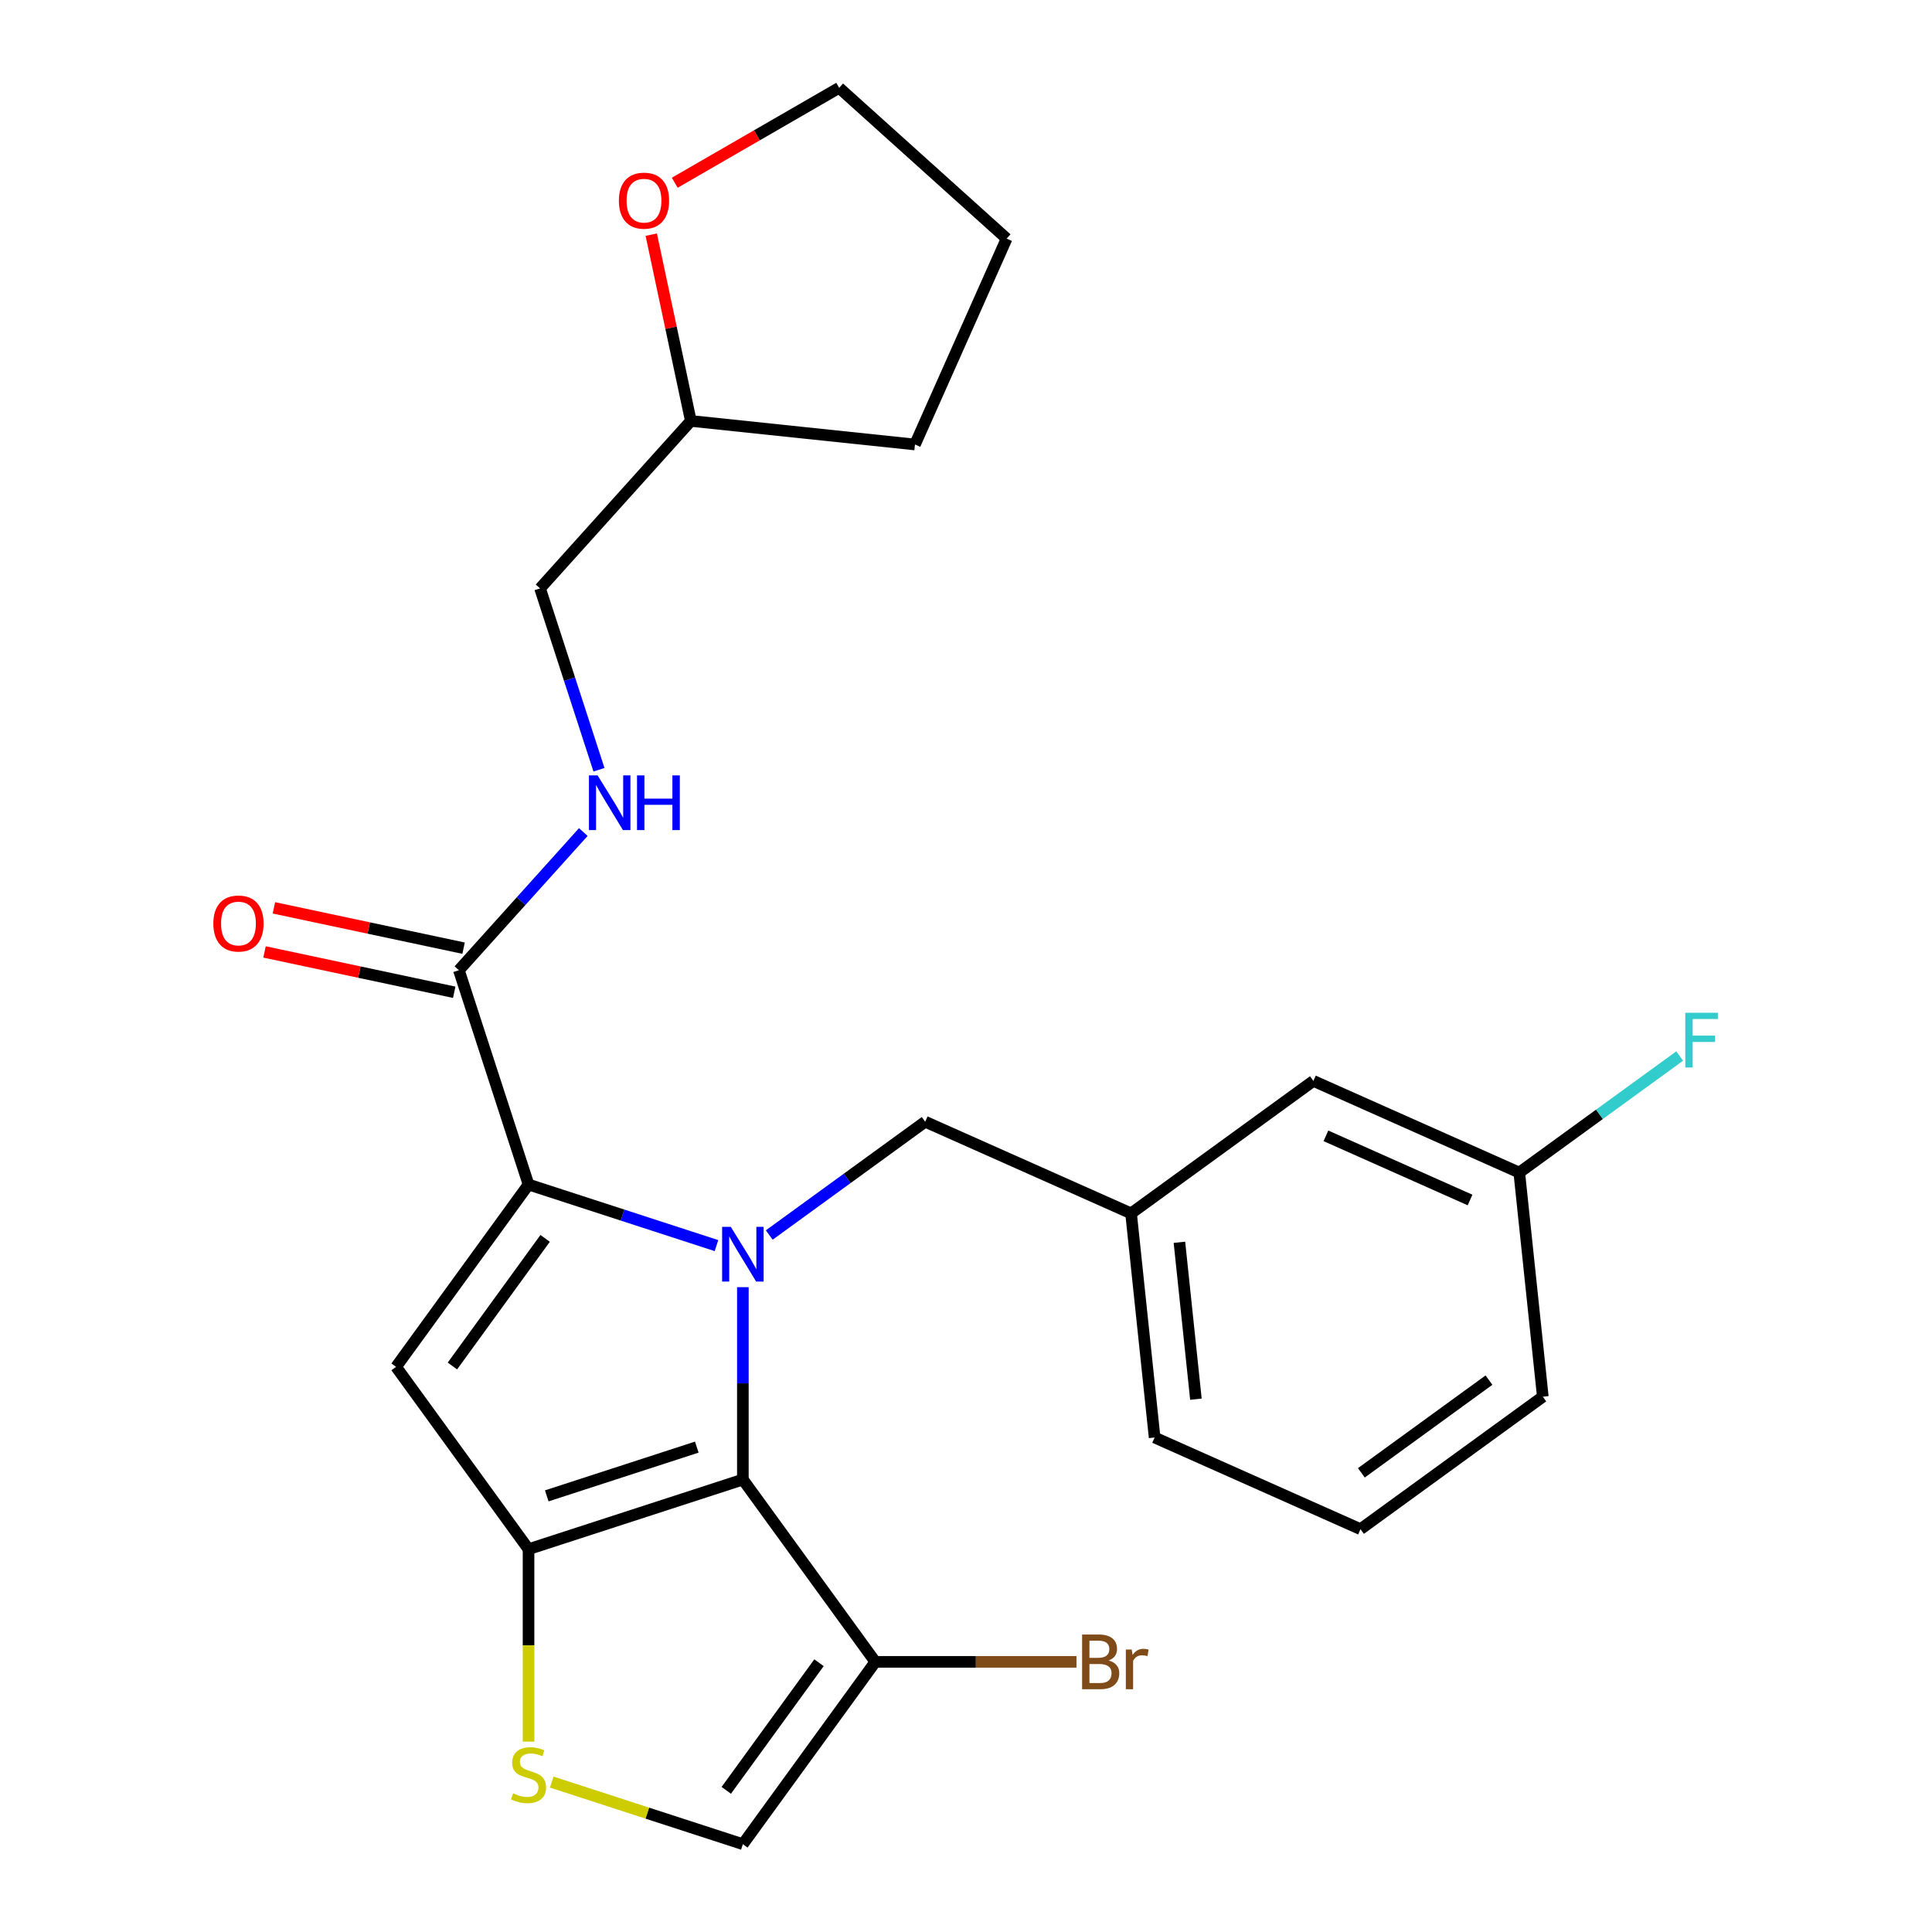 <?xml version='1.0' encoding='iso-8859-1'?>
<svg version='1.1' baseProfile='full'
              xmlns='http://www.w3.org/2000/svg'
                      xmlns:rdkit='http://www.rdkit.org/xml'
                      xmlns:xlink='http://www.w3.org/1999/xlink'
                  xml:space='preserve'
width='1000px' height='1000px' viewBox='0 0 1000 1000'>
<!-- END OF HEADER -->
<rect style='opacity:1.0;fill:#FFFFFF;stroke:none' width='1000' height='1000' x='0' y='0'> </rect>
<path class='bond-0' d='M 337.087,121.454 L 347.335,169.664' style='fill:none;fill-rule:evenodd;stroke:#FF0000;stroke-width:6px;stroke-linecap:butt;stroke-linejoin:miter;stroke-opacity:1' />
<path class='bond-0' d='M 347.335,169.664 L 357.582,217.874' style='fill:none;fill-rule:evenodd;stroke:#000000;stroke-width:6px;stroke-linecap:butt;stroke-linejoin:miter;stroke-opacity:1' />
<path class='bond-1' d='M 349.246,94.588 L 391.797,70.021' style='fill:none;fill-rule:evenodd;stroke:#FF0000;stroke-width:6px;stroke-linecap:butt;stroke-linejoin:miter;stroke-opacity:1' />
<path class='bond-1' d='M 391.797,70.021 L 434.348,45.455' style='fill:none;fill-rule:evenodd;stroke:#000000;stroke-width:6px;stroke-linecap:butt;stroke-linejoin:miter;stroke-opacity:1' />
<path class='bond-2' d='M 237.525,502.18 L 269.723,466.421' style='fill:none;fill-rule:evenodd;stroke:#000000;stroke-width:6px;stroke-linecap:butt;stroke-linejoin:miter;stroke-opacity:1' />
<path class='bond-2' d='M 269.723,466.421 L 301.92,430.662' style='fill:none;fill-rule:evenodd;stroke:#0000FF;stroke-width:6px;stroke-linecap:butt;stroke-linejoin:miter;stroke-opacity:1' />
<path class='bond-3' d='M 239.95,490.771 L 190.86,480.336' style='fill:none;fill-rule:evenodd;stroke:#000000;stroke-width:6px;stroke-linecap:butt;stroke-linejoin:miter;stroke-opacity:1' />
<path class='bond-3' d='M 190.86,480.336 L 141.77,469.902' style='fill:none;fill-rule:evenodd;stroke:#FF0000;stroke-width:6px;stroke-linecap:butt;stroke-linejoin:miter;stroke-opacity:1' />
<path class='bond-3' d='M 235.1,513.59 L 186.01,503.156' style='fill:none;fill-rule:evenodd;stroke:#000000;stroke-width:6px;stroke-linecap:butt;stroke-linejoin:miter;stroke-opacity:1' />
<path class='bond-3' d='M 186.01,503.156 L 136.919,492.721' style='fill:none;fill-rule:evenodd;stroke:#FF0000;stroke-width:6px;stroke-linecap:butt;stroke-linejoin:miter;stroke-opacity:1' />
<path class='bond-4' d='M 237.525,502.18 L 273.571,613.117' style='fill:none;fill-rule:evenodd;stroke:#000000;stroke-width:6px;stroke-linecap:butt;stroke-linejoin:miter;stroke-opacity:1' />
<path class='bond-5' d='M 310.028,398.42 L 294.779,351.489' style='fill:none;fill-rule:evenodd;stroke:#0000FF;stroke-width:6px;stroke-linecap:butt;stroke-linejoin:miter;stroke-opacity:1' />
<path class='bond-5' d='M 294.779,351.489 L 279.531,304.559' style='fill:none;fill-rule:evenodd;stroke:#000000;stroke-width:6px;stroke-linecap:butt;stroke-linejoin:miter;stroke-opacity:1' />
<path class='bond-6' d='M 357.582,217.874 L 279.531,304.559' style='fill:none;fill-rule:evenodd;stroke:#000000;stroke-width:6px;stroke-linecap:butt;stroke-linejoin:miter;stroke-opacity:1' />
<path class='bond-7' d='M 357.582,217.874 L 473.589,230.067' style='fill:none;fill-rule:evenodd;stroke:#000000;stroke-width:6px;stroke-linecap:butt;stroke-linejoin:miter;stroke-opacity:1' />
<path class='bond-8' d='M 384.507,666.239 L 384.507,716.024' style='fill:none;fill-rule:evenodd;stroke:#0000FF;stroke-width:6px;stroke-linecap:butt;stroke-linejoin:miter;stroke-opacity:1' />
<path class='bond-8' d='M 384.507,716.024 L 384.507,765.809' style='fill:none;fill-rule:evenodd;stroke:#000000;stroke-width:6px;stroke-linecap:butt;stroke-linejoin:miter;stroke-opacity:1' />
<path class='bond-9' d='M 370.851,644.726 L 322.211,628.921' style='fill:none;fill-rule:evenodd;stroke:#0000FF;stroke-width:6px;stroke-linecap:butt;stroke-linejoin:miter;stroke-opacity:1' />
<path class='bond-9' d='M 322.211,628.921 L 273.571,613.117' style='fill:none;fill-rule:evenodd;stroke:#000000;stroke-width:6px;stroke-linecap:butt;stroke-linejoin:miter;stroke-opacity:1' />
<path class='bond-10' d='M 398.164,639.241 L 438.52,609.921' style='fill:none;fill-rule:evenodd;stroke:#0000FF;stroke-width:6px;stroke-linecap:butt;stroke-linejoin:miter;stroke-opacity:1' />
<path class='bond-10' d='M 438.52,609.921 L 478.876,580.6' style='fill:none;fill-rule:evenodd;stroke:#000000;stroke-width:6px;stroke-linecap:butt;stroke-linejoin:miter;stroke-opacity:1' />
<path class='bond-11' d='M 205.008,707.486 L 273.571,801.854' style='fill:none;fill-rule:evenodd;stroke:#000000;stroke-width:6px;stroke-linecap:butt;stroke-linejoin:miter;stroke-opacity:1' />
<path class='bond-12' d='M 205.008,707.486 L 273.571,613.117' style='fill:none;fill-rule:evenodd;stroke:#000000;stroke-width:6px;stroke-linecap:butt;stroke-linejoin:miter;stroke-opacity:1' />
<path class='bond-12' d='M 234.166,707.043 L 282.16,640.985' style='fill:none;fill-rule:evenodd;stroke:#000000;stroke-width:6px;stroke-linecap:butt;stroke-linejoin:miter;stroke-opacity:1' />
<path class='bond-13' d='M 273.571,801.854 L 384.507,765.809' style='fill:none;fill-rule:evenodd;stroke:#000000;stroke-width:6px;stroke-linecap:butt;stroke-linejoin:miter;stroke-opacity:1' />
<path class='bond-13' d='M 283.002,774.26 L 360.658,749.028' style='fill:none;fill-rule:evenodd;stroke:#000000;stroke-width:6px;stroke-linecap:butt;stroke-linejoin:miter;stroke-opacity:1' />
<path class='bond-14' d='M 273.571,801.854 L 273.571,851.659' style='fill:none;fill-rule:evenodd;stroke:#000000;stroke-width:6px;stroke-linecap:butt;stroke-linejoin:miter;stroke-opacity:1' />
<path class='bond-14' d='M 273.571,851.659 L 273.571,901.464' style='fill:none;fill-rule:evenodd;stroke:#CCCC00;stroke-width:6px;stroke-linecap:butt;stroke-linejoin:miter;stroke-opacity:1' />
<path class='bond-15' d='M 384.507,765.809 L 453.07,860.177' style='fill:none;fill-rule:evenodd;stroke:#000000;stroke-width:6px;stroke-linecap:butt;stroke-linejoin:miter;stroke-opacity:1' />
<path class='bond-16' d='M 453.07,860.177 L 384.507,954.545' style='fill:none;fill-rule:evenodd;stroke:#000000;stroke-width:6px;stroke-linecap:butt;stroke-linejoin:miter;stroke-opacity:1' />
<path class='bond-16' d='M 423.912,860.62 L 375.918,926.678' style='fill:none;fill-rule:evenodd;stroke:#000000;stroke-width:6px;stroke-linecap:butt;stroke-linejoin:miter;stroke-opacity:1' />
<path class='bond-17' d='M 453.07,860.177 L 505.125,860.177' style='fill:none;fill-rule:evenodd;stroke:#000000;stroke-width:6px;stroke-linecap:butt;stroke-linejoin:miter;stroke-opacity:1' />
<path class='bond-17' d='M 505.125,860.177 L 557.18,860.177' style='fill:none;fill-rule:evenodd;stroke:#7F4C19;stroke-width:6px;stroke-linecap:butt;stroke-linejoin:miter;stroke-opacity:1' />
<path class='bond-18' d='M 384.507,954.545 L 335.037,938.472' style='fill:none;fill-rule:evenodd;stroke:#000000;stroke-width:6px;stroke-linecap:butt;stroke-linejoin:miter;stroke-opacity:1' />
<path class='bond-18' d='M 335.037,938.472 L 285.567,922.398' style='fill:none;fill-rule:evenodd;stroke:#CCCC00;stroke-width:6px;stroke-linecap:butt;stroke-linejoin:miter;stroke-opacity:1' />
<path class='bond-19' d='M 679.806,559.482 L 786.367,606.926' style='fill:none;fill-rule:evenodd;stroke:#000000;stroke-width:6px;stroke-linecap:butt;stroke-linejoin:miter;stroke-opacity:1' />
<path class='bond-19' d='M 686.301,587.91 L 760.894,621.121' style='fill:none;fill-rule:evenodd;stroke:#000000;stroke-width:6px;stroke-linecap:butt;stroke-linejoin:miter;stroke-opacity:1' />
<path class='bond-20' d='M 679.806,559.482 L 585.437,628.044' style='fill:none;fill-rule:evenodd;stroke:#000000;stroke-width:6px;stroke-linecap:butt;stroke-linejoin:miter;stroke-opacity:1' />
<path class='bond-21' d='M 478.876,580.6 L 585.437,628.044' style='fill:none;fill-rule:evenodd;stroke:#000000;stroke-width:6px;stroke-linecap:butt;stroke-linejoin:miter;stroke-opacity:1' />
<path class='bond-22' d='M 786.367,606.926 L 827.883,576.762' style='fill:none;fill-rule:evenodd;stroke:#000000;stroke-width:6px;stroke-linecap:butt;stroke-linejoin:miter;stroke-opacity:1' />
<path class='bond-22' d='M 827.883,576.762 L 869.399,546.599' style='fill:none;fill-rule:evenodd;stroke:#33CCCC;stroke-width:6px;stroke-linecap:butt;stroke-linejoin:miter;stroke-opacity:1' />
<path class='bond-23' d='M 786.367,606.926 L 798.56,722.932' style='fill:none;fill-rule:evenodd;stroke:#000000;stroke-width:6px;stroke-linecap:butt;stroke-linejoin:miter;stroke-opacity:1' />
<path class='bond-24' d='M 585.437,628.044 L 597.63,744.051' style='fill:none;fill-rule:evenodd;stroke:#000000;stroke-width:6px;stroke-linecap:butt;stroke-linejoin:miter;stroke-opacity:1' />
<path class='bond-24' d='M 610.467,643.007 L 619.002,724.211' style='fill:none;fill-rule:evenodd;stroke:#000000;stroke-width:6px;stroke-linecap:butt;stroke-linejoin:miter;stroke-opacity:1' />
<path class='bond-25' d='M 704.191,791.495 L 597.63,744.051' style='fill:none;fill-rule:evenodd;stroke:#000000;stroke-width:6px;stroke-linecap:butt;stroke-linejoin:miter;stroke-opacity:1' />
<path class='bond-26' d='M 704.191,791.495 L 798.56,722.932' style='fill:none;fill-rule:evenodd;stroke:#000000;stroke-width:6px;stroke-linecap:butt;stroke-linejoin:miter;stroke-opacity:1' />
<path class='bond-26' d='M 704.634,762.337 L 770.692,714.343' style='fill:none;fill-rule:evenodd;stroke:#000000;stroke-width:6px;stroke-linecap:butt;stroke-linejoin:miter;stroke-opacity:1' />
<path class='bond-27' d='M 434.348,45.455 L 521.033,123.506' style='fill:none;fill-rule:evenodd;stroke:#000000;stroke-width:6px;stroke-linecap:butt;stroke-linejoin:miter;stroke-opacity:1' />
<path class='bond-28' d='M 473.589,230.067 L 521.033,123.506' style='fill:none;fill-rule:evenodd;stroke:#000000;stroke-width:6px;stroke-linecap:butt;stroke-linejoin:miter;stroke-opacity:1' />
<path  class='atom-0' d='M 320.33 103.857
Q 320.33 97.057, 323.69 93.257
Q 327.05 89.457, 333.33 89.457
Q 339.61 89.457, 342.97 93.257
Q 346.33 97.057, 346.33 103.857
Q 346.33 110.737, 342.93 114.657
Q 339.53 118.537, 333.33 118.537
Q 327.09 118.537, 323.69 114.657
Q 320.33 110.777, 320.33 103.857
M 333.33 115.337
Q 337.65 115.337, 339.97 112.457
Q 342.33 109.537, 342.33 103.857
Q 342.33 98.297, 339.97 95.497
Q 337.65 92.657, 333.33 92.657
Q 329.01 92.657, 326.65 95.457
Q 324.33 98.257, 324.33 103.857
Q 324.33 109.577, 326.65 112.457
Q 329.01 115.337, 333.33 115.337
' fill='#FF0000'/>
<path  class='atom-2' d='M 309.316 401.336
L 318.596 416.336
Q 319.516 417.816, 320.996 420.496
Q 322.476 423.176, 322.556 423.336
L 322.556 401.336
L 326.316 401.336
L 326.316 429.656
L 322.436 429.656
L 312.476 413.256
Q 311.316 411.336, 310.076 409.136
Q 308.876 406.936, 308.516 406.256
L 308.516 429.656
L 304.836 429.656
L 304.836 401.336
L 309.316 401.336
' fill='#0000FF'/>
<path  class='atom-2' d='M 329.716 401.336
L 333.556 401.336
L 333.556 413.376
L 348.036 413.376
L 348.036 401.336
L 351.876 401.336
L 351.876 429.656
L 348.036 429.656
L 348.036 416.576
L 333.556 416.576
L 333.556 429.656
L 329.716 429.656
L 329.716 401.336
' fill='#0000FF'/>
<path  class='atom-3' d='M 110.428 478.008
Q 110.428 471.208, 113.788 467.408
Q 117.148 463.608, 123.428 463.608
Q 129.708 463.608, 133.068 467.408
Q 136.428 471.208, 136.428 478.008
Q 136.428 484.888, 133.028 488.808
Q 129.628 492.688, 123.428 492.688
Q 117.188 492.688, 113.788 488.808
Q 110.428 484.928, 110.428 478.008
M 123.428 489.488
Q 127.748 489.488, 130.068 486.608
Q 132.428 483.688, 132.428 478.008
Q 132.428 472.448, 130.068 469.648
Q 127.748 466.808, 123.428 466.808
Q 119.108 466.808, 116.748 469.608
Q 114.428 472.408, 114.428 478.008
Q 114.428 483.728, 116.748 486.608
Q 119.108 489.488, 123.428 489.488
' fill='#FF0000'/>
<path  class='atom-5' d='M 378.247 635.003
L 387.527 650.003
Q 388.447 651.483, 389.927 654.163
Q 391.407 656.843, 391.487 657.003
L 391.487 635.003
L 395.247 635.003
L 395.247 663.323
L 391.367 663.323
L 381.407 646.923
Q 380.247 645.003, 379.007 642.803
Q 377.807 640.603, 377.447 639.923
L 377.447 663.323
L 373.767 663.323
L 373.767 635.003
L 378.247 635.003
' fill='#0000FF'/>
<path  class='atom-12' d='M 265.571 928.22
Q 265.891 928.34, 267.211 928.9
Q 268.531 929.46, 269.971 929.82
Q 271.451 930.14, 272.891 930.14
Q 275.571 930.14, 277.131 928.86
Q 278.691 927.54, 278.691 925.26
Q 278.691 923.7, 277.891 922.74
Q 277.131 921.78, 275.931 921.26
Q 274.731 920.74, 272.731 920.14
Q 270.211 919.38, 268.691 918.66
Q 267.211 917.94, 266.131 916.42
Q 265.091 914.9, 265.091 912.34
Q 265.091 908.78, 267.491 906.58
Q 269.931 904.38, 274.731 904.38
Q 278.011 904.38, 281.731 905.94
L 280.811 909.02
Q 277.411 907.62, 274.851 907.62
Q 272.091 907.62, 270.571 908.78
Q 269.051 909.9, 269.091 911.86
Q 269.091 913.38, 269.851 914.3
Q 270.651 915.22, 271.771 915.74
Q 272.931 916.26, 274.851 916.86
Q 277.411 917.66, 278.931 918.46
Q 280.451 919.26, 281.531 920.9
Q 282.651 922.5, 282.651 925.26
Q 282.651 929.18, 280.011 931.3
Q 277.411 933.38, 273.051 933.38
Q 270.531 933.38, 268.611 932.82
Q 266.731 932.3, 264.491 931.38
L 265.571 928.22
' fill='#CCCC00'/>
<path  class='atom-16' d='M 872.315 524.203
L 889.155 524.203
L 889.155 527.443
L 876.115 527.443
L 876.115 536.043
L 887.715 536.043
L 887.715 539.323
L 876.115 539.323
L 876.115 552.523
L 872.315 552.523
L 872.315 524.203
' fill='#33CCCC'/>
<path  class='atom-18' d='M 573.856 859.457
Q 576.576 860.217, 577.936 861.897
Q 579.336 863.537, 579.336 865.977
Q 579.336 869.897, 576.816 872.137
Q 574.336 874.337, 569.616 874.337
L 560.096 874.337
L 560.096 846.017
L 568.456 846.017
Q 573.296 846.017, 575.736 847.977
Q 578.176 849.937, 578.176 853.537
Q 578.176 857.817, 573.856 859.457
M 563.896 849.217
L 563.896 858.097
L 568.456 858.097
Q 571.256 858.097, 572.696 856.977
Q 574.176 855.817, 574.176 853.537
Q 574.176 849.217, 568.456 849.217
L 563.896 849.217
M 569.616 871.137
Q 572.376 871.137, 573.856 869.817
Q 575.336 868.497, 575.336 865.977
Q 575.336 863.657, 573.696 862.497
Q 572.096 861.297, 569.016 861.297
L 563.896 861.297
L 563.896 871.137
L 569.616 871.137
' fill='#7F4C19'/>
<path  class='atom-18' d='M 585.776 853.777
L 586.216 856.617
Q 588.376 853.417, 591.896 853.417
Q 593.016 853.417, 594.536 853.817
L 593.936 857.177
Q 592.216 856.777, 591.256 856.777
Q 589.576 856.777, 588.456 857.457
Q 587.376 858.097, 586.496 859.657
L 586.496 874.337
L 582.736 874.337
L 582.736 853.777
L 585.776 853.777
' fill='#7F4C19'/>
</svg>
